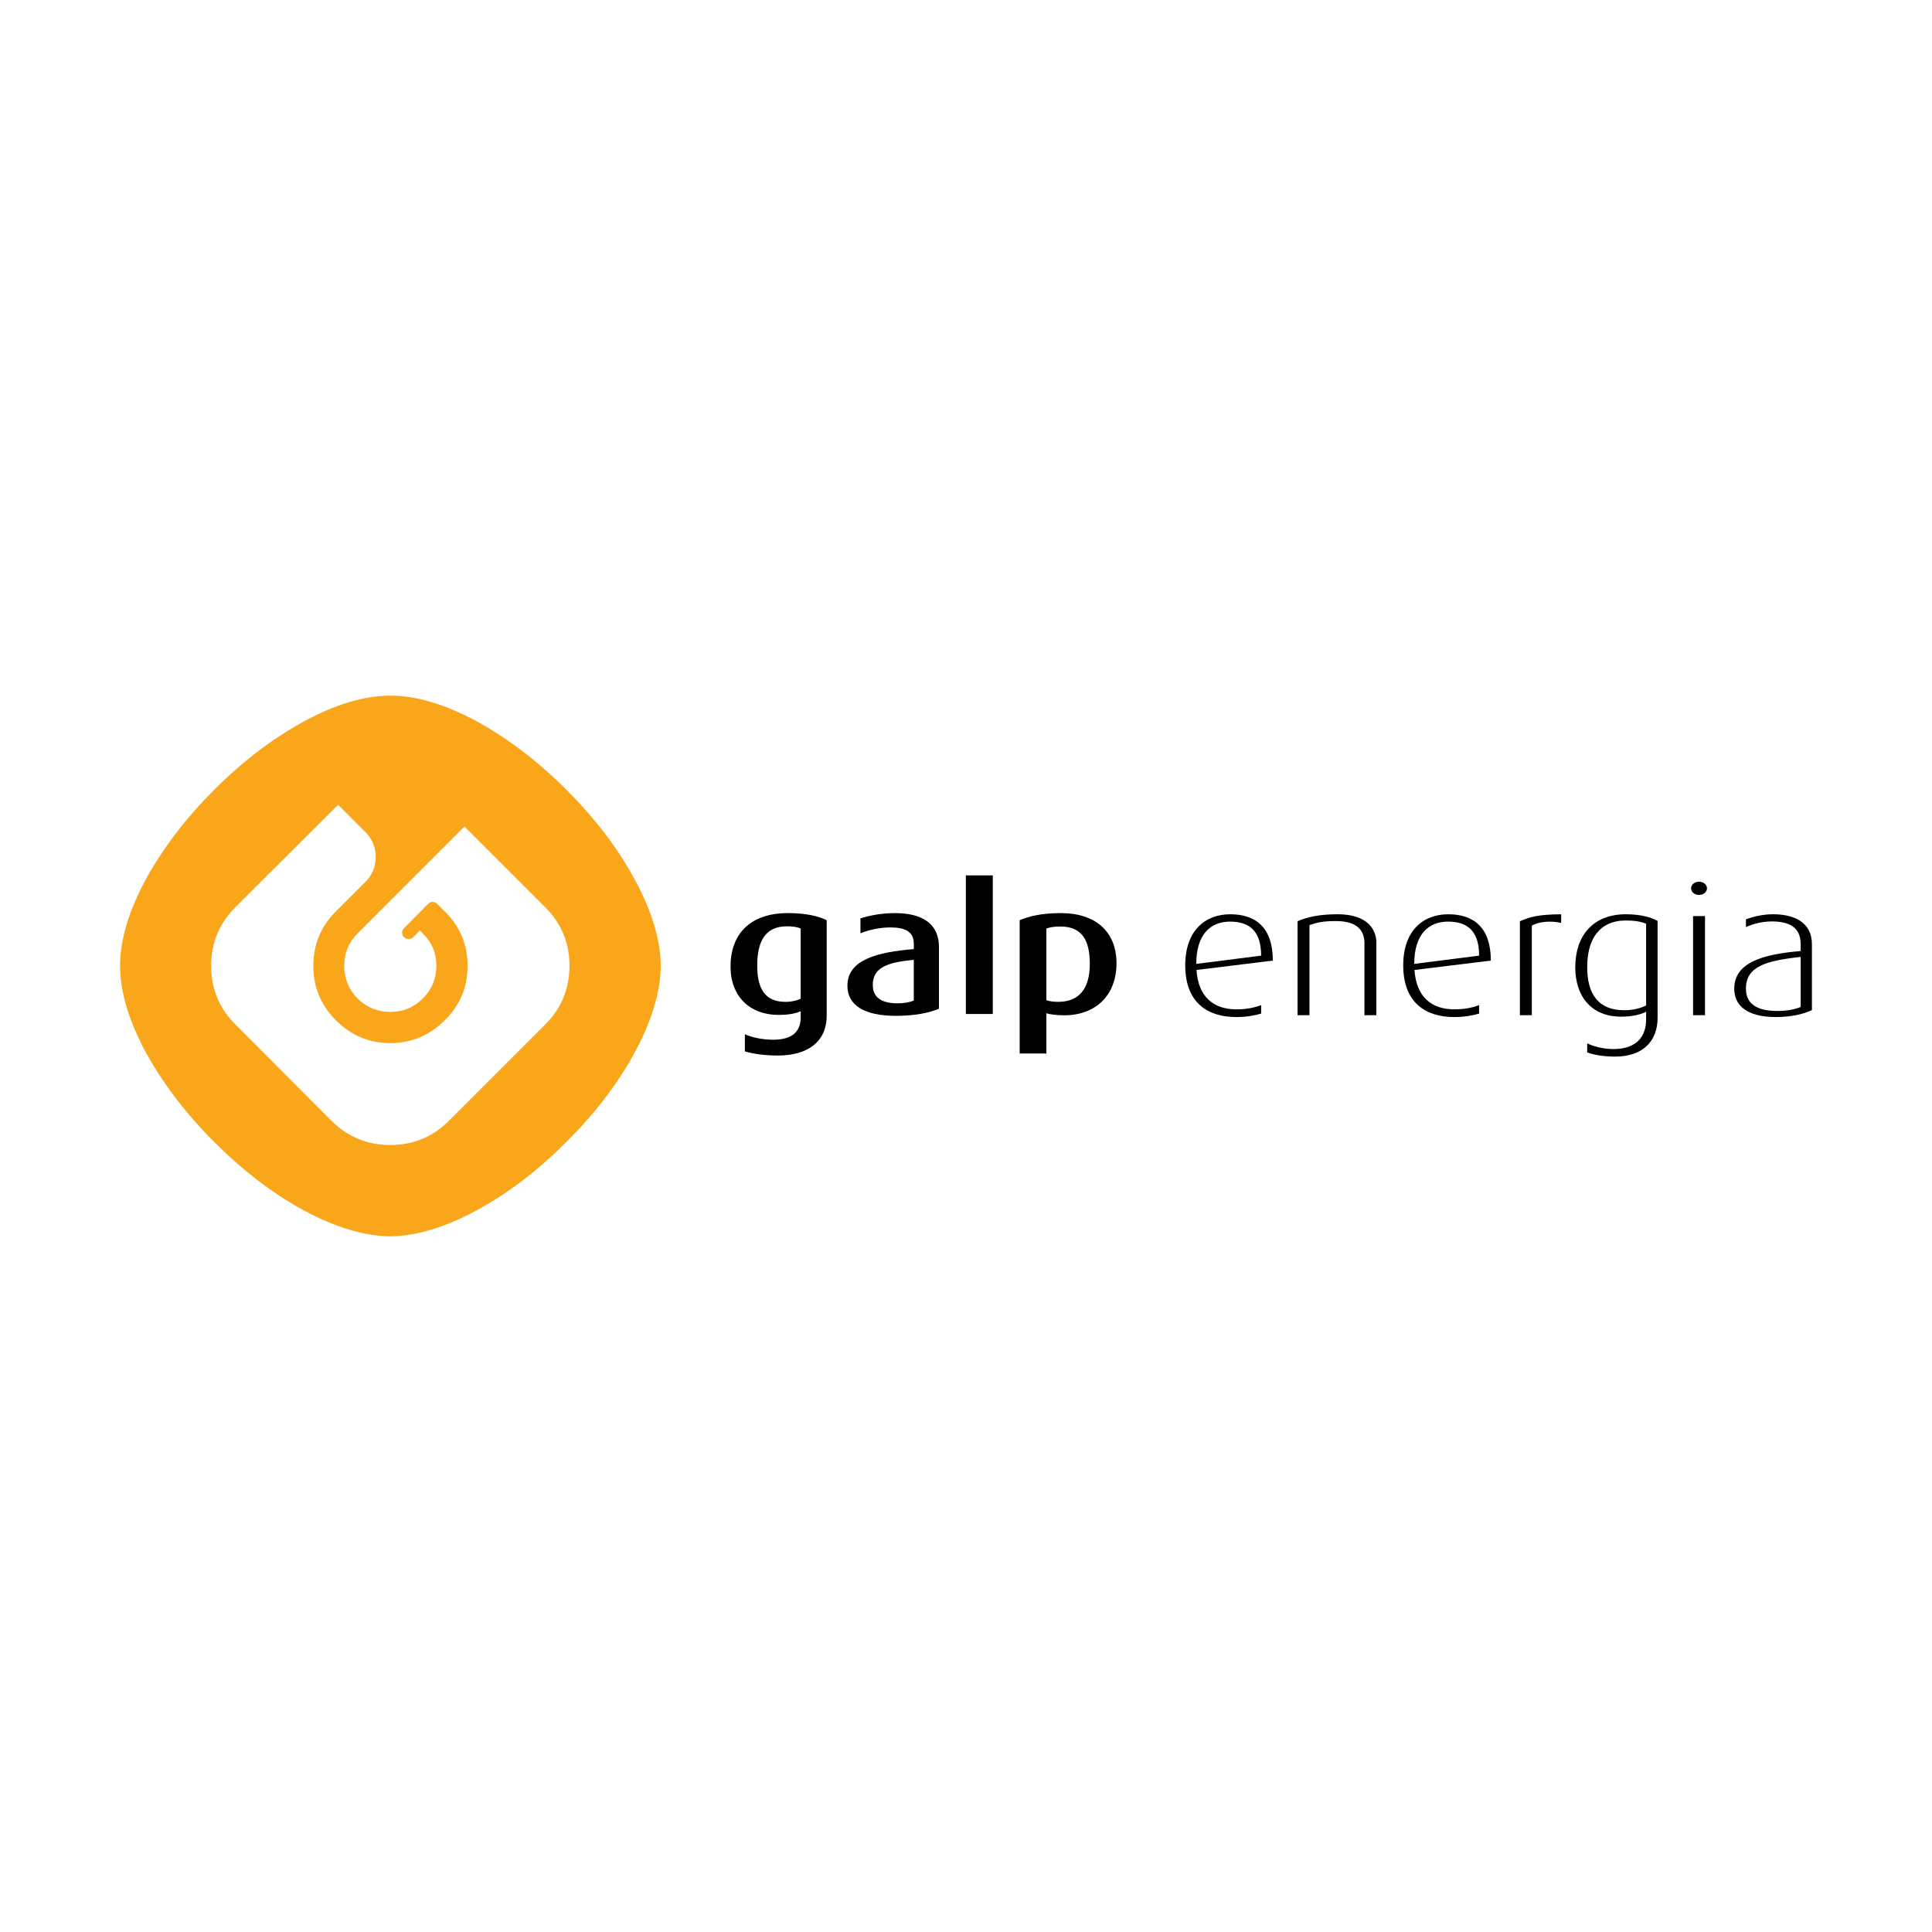 <?xml version="1.0" encoding="utf-8"?>
<!-- Generator: Adobe Illustrator 13.0.0, SVG Export Plug-In . SVG Version: 6.00 Build 14948)  -->
<!DOCTYPE svg PUBLIC "-//W3C//DTD SVG 1.0//EN" "http://www.w3.org/TR/2001/REC-SVG-20010904/DTD/svg10.dtd">
<svg version="1.0" id="Layer_1" xmlns="http://www.w3.org/2000/svg" xmlns:xlink="http://www.w3.org/1999/xlink" x="0px" y="0px"
	 width="192.756px" height="192.756px" viewBox="0 0 192.756 192.756" enable-background="new 0 0 192.756 192.756"
	 xml:space="preserve">
<g>
	<polygon fill-rule="evenodd" clip-rule="evenodd" fill="#FFFFFF" points="0,0 192.756,0 192.756,192.756 0,192.756 0,0 	"/>
	<polygon fill-rule="evenodd" clip-rule="evenodd" points="96.364,87.338 99.05,87.338 99.05,101.166 96.364,101.166 96.364,87.338 
			"/>
	<path fill-rule="evenodd" clip-rule="evenodd" d="M111.393,96.106c0,3.226-2.111,5.189-5.214,5.189
		c-0.682,0-1.387-0.072-1.782-0.203v4.016h-2.663V91.814c0.901-0.403,2.224-0.714,4.115-0.714
		C109.304,91.1,111.393,92.951,111.393,96.106L111.393,96.106z M108.731,96.178c0-2.365-0.771-3.741-2.948-3.741
		c-0.595,0-1.013,0.073-1.387,0.201v7.152c0.308,0.109,0.704,0.164,1.188,0.164C107.697,99.955,108.731,98.58,108.731,96.178
		L108.731,96.178z"/>
	<path fill-rule="evenodd" clip-rule="evenodd" d="M82.48,101.312c0,2.641-1.916,3.998-4.864,3.998c-1.275,0-2.438-0.156-3.3-0.412
		v-1.709c0.682,0.312,1.738,0.543,2.839,0.543c1.98,0,2.729-0.896,2.729-2.217v-0.625c-0.462,0.221-1.211,0.367-2.222,0.367
		c-2.84,0-4.776-1.834-4.776-4.824c0-3.209,1.914-5.334,5.743-5.334c1.738,0,3.104,0.312,3.852,0.714V101.312L82.48,101.312z
		 M79.883,99.645v-7.006c-0.352-0.165-0.815-0.22-1.386-0.22c-2.092,0-2.949,1.43-2.949,3.906c0,2.401,0.836,3.63,2.817,3.63
		C78.981,99.955,79.51,99.828,79.883,99.645L79.883,99.645z"/>
	<path fill-rule="evenodd" clip-rule="evenodd" d="M93.68,100.635c-0.946,0.422-2.442,0.715-4.292,0.715
		c-3.235,0-4.841-1.1-4.841-3.006c0-2.606,3.015-3.358,6.624-3.65v-0.532c0-1.284-0.968-1.632-2.354-1.632
		c-1.144,0-2.244,0.291-2.97,0.583v-1.483c0.817-0.265,2.003-0.528,3.453-0.528c2.444,0,4.38,0.861,4.38,3.409V100.635
		L93.68,100.635z M91.17,99.828v-4.071c-2.53,0.256-4.093,0.714-4.093,2.513c0,1.283,0.925,1.832,2.488,1.832
		C90.181,100.102,90.774,99.992,91.17,99.828L91.17,99.828z"/>
	<path fill-rule="evenodd" clip-rule="evenodd" d="M126.991,95.839l-7.616,0.935c0.174,2.625,1.629,3.928,3.986,3.928
		c1.066,0,1.879-0.193,2.463-0.424v0.848c-0.653,0.199-1.518,0.346-2.486,0.346c-2.864,0-5.087-1.449-5.087-5.155
		c0-3.488,2.002-5.1,4.491-5.1C125.297,91.216,126.991,92.555,126.991,95.839L126.991,95.839L126.991,95.839z M125.824,95.344
		c0-2.478-1.189-3.395-3.104-3.395c-1.893,0-3.368,1.212-3.368,4.218L125.824,95.344L125.824,95.344z"/>
	<path fill-rule="evenodd" clip-rule="evenodd" d="M137.318,101.285h-1.188v-7.188c0-1.028-0.485-2.203-2.842-2.203
		c-1.318,0-1.913,0.149-2.64,0.402v8.989h-1.189v-9.374c0.991-0.438,2.225-0.695,4.007-0.695c3.059,0,3.853,1.611,3.853,2.823
		V101.285L137.318,101.285z"/>
	<path fill-rule="evenodd" clip-rule="evenodd" d="M148.74,95.839l-7.617,0.935c0.177,2.625,1.629,3.928,3.983,3.928
		c1.072,0,1.881-0.193,2.466-0.424v0.848c-0.654,0.199-1.518,0.346-2.487,0.346c-2.861,0-5.085-1.449-5.085-5.155
		c0-3.488,2.004-5.1,4.493-5.1C147.047,91.216,148.74,92.555,148.74,95.839L148.74,95.839L148.74,95.839z M147.572,95.344
		c0-2.478-1.188-3.395-3.103-3.395c-1.896,0-3.369,1.212-3.369,4.218L147.572,95.344L147.572,95.344z"/>
	<path fill-rule="evenodd" clip-rule="evenodd" d="M155.759,92.078c-1.037-0.239-2.269-0.129-2.93,0.275v8.932h-1.188v-9.374
		c1.029-0.436,1.797-0.673,4.117-0.693V92.078L155.759,92.078z"/>
	<path fill-rule="evenodd" clip-rule="evenodd" d="M158.355,104.998V104.1c0.6,0.287,1.588,0.564,2.621,0.564
		c2.333,0,3.258-1.283,3.258-2.953v-0.771c-0.549,0.293-1.454,0.494-2.511,0.494c-2.838,0-4.558-1.908-4.558-4.935
		c0-3.083,1.72-5.282,5.043-5.282c1.542,0,2.577,0.331,3.17,0.659v9.689c0,2.328-1.498,3.852-4.227,3.852
		C160.002,105.416,159.059,105.256,158.355,104.998L158.355,104.998L158.355,104.998z M164.234,100.316v-8.147
		c-0.509-0.237-1.211-0.331-2.004-0.331c-2.709,0-3.875,1.908-3.875,4.66c0,2.681,1.122,4.292,3.677,4.292
		C162.911,100.791,163.707,100.59,164.234,100.316L164.234,100.316z"/>
	<path fill-rule="evenodd" clip-rule="evenodd" d="M170.307,88.629c0,0.365-0.354,0.66-0.794,0.66s-0.793-0.294-0.793-0.66
		c0-0.367,0.353-0.661,0.793-0.661S170.307,88.262,170.307,88.629L170.307,88.629L170.307,88.629z M168.918,91.399h1.189v9.888
		h-1.189V91.399L168.918,91.399z"/>
	<path fill-rule="evenodd" clip-rule="evenodd" d="M180.775,100.773c-0.857,0.422-2.112,0.697-3.586,0.697
		c-2.906,0-4.163-1.154-4.163-2.826c0-2.64,2.907-3.446,6.627-3.758v-0.68c0-1.778-1.255-2.274-2.883-2.274
		c-1.042,0-1.956,0.285-2.577,0.56v-0.773c0.675-0.251,1.653-0.503,2.708-0.503c1.983,0,3.874,0.716,3.874,3.007V100.773
		L180.775,100.773L180.775,100.773z M179.653,100.463v-4.992c-3.479,0.385-5.46,0.954-5.46,3.173c0,1.578,1.189,2.221,3.148,2.221
		C178.203,100.865,179.082,100.719,179.653,100.463L179.653,100.463z"/>
	<path fill-rule="evenodd" clip-rule="evenodd" fill="#FAA61A" d="M56.51,78.794c-2.806-2.807-5.723-5.028-8.75-6.723
		c-3.25-1.778-6.194-2.667-8.806-2.667c-2.638,0-5.583,0.889-8.806,2.667c-3.056,1.695-5.972,3.917-8.778,6.723
		c-2.806,2.805-5.027,5.722-6.722,8.75c-1.778,3.25-2.667,6.194-2.667,8.805c0,2.639,0.889,5.584,2.667,8.834
		c1.695,3.027,3.916,5.943,6.722,8.75c2.807,2.807,5.723,5.055,8.75,6.723c3.25,1.777,6.195,2.666,8.806,2.695
		c2.639-0.029,5.583-0.918,8.806-2.695c3.056-1.668,5.973-3.916,8.778-6.723c2.805-2.807,5.055-5.723,6.722-8.75
		c1.778-3.25,2.667-6.195,2.694-8.806c-0.027-2.639-0.916-5.583-2.694-8.805C61.565,84.517,59.315,81.6,56.51,78.794L56.51,78.794z"
		/>
	<path fill-rule="evenodd" clip-rule="evenodd" fill="#FFFFFF" d="M43.621,90.183c-0.14-0.138-0.278-0.194-0.473-0.194
		c-0.166,0-0.305,0.056-0.443,0.194l-2.39,2.417c-0.139,0.11-0.194,0.277-0.194,0.443c0,0.195,0.055,0.334,0.194,0.473
		c0.112,0.11,0.277,0.167,0.445,0.167c0.194,0,0.333-0.056,0.472-0.167l0.667-0.695l0.278,0.305
		c0.917,0.889,1.361,1.972,1.361,3.222c0,1.277-0.444,2.361-1.361,3.279c-0.889,0.887-1.972,1.332-3.25,1.332
		c-1.25,0-2.333-0.445-3.25-1.332c-0.889-0.918-1.333-2.002-1.333-3.279c0-1.25,0.444-2.333,1.333-3.222l10.667-10.666l8.055,8.055
		c1.611,1.612,2.417,3.556,2.417,5.833c0,2.307-0.806,4.25-2.417,5.861l-9.611,9.611c-1.611,1.611-3.555,2.418-5.861,2.418
		c-2.278,0-4.222-0.807-5.861-2.418l-9.583-9.611c-1.611-1.611-2.417-3.555-2.417-5.861c0-2.278,0.805-4.221,2.417-5.833
		l10.25-10.222l2.722,2.722c0.694,0.694,1.027,1.528,1.027,2.472c0,0.972-0.333,1.806-1.027,2.5l-2.945,2.945
		c-1.5,1.5-2.25,3.306-2.25,5.417c0,2.139,0.75,3.945,2.25,5.445c1.5,1.5,3.306,2.277,5.417,2.277c2.111,0,3.944-0.777,5.445-2.277
		c1.527-1.5,2.277-3.307,2.277-5.445c0-2.111-0.75-3.917-2.277-5.417L43.621,90.183L43.621,90.183z"/>
</g>
</svg>
